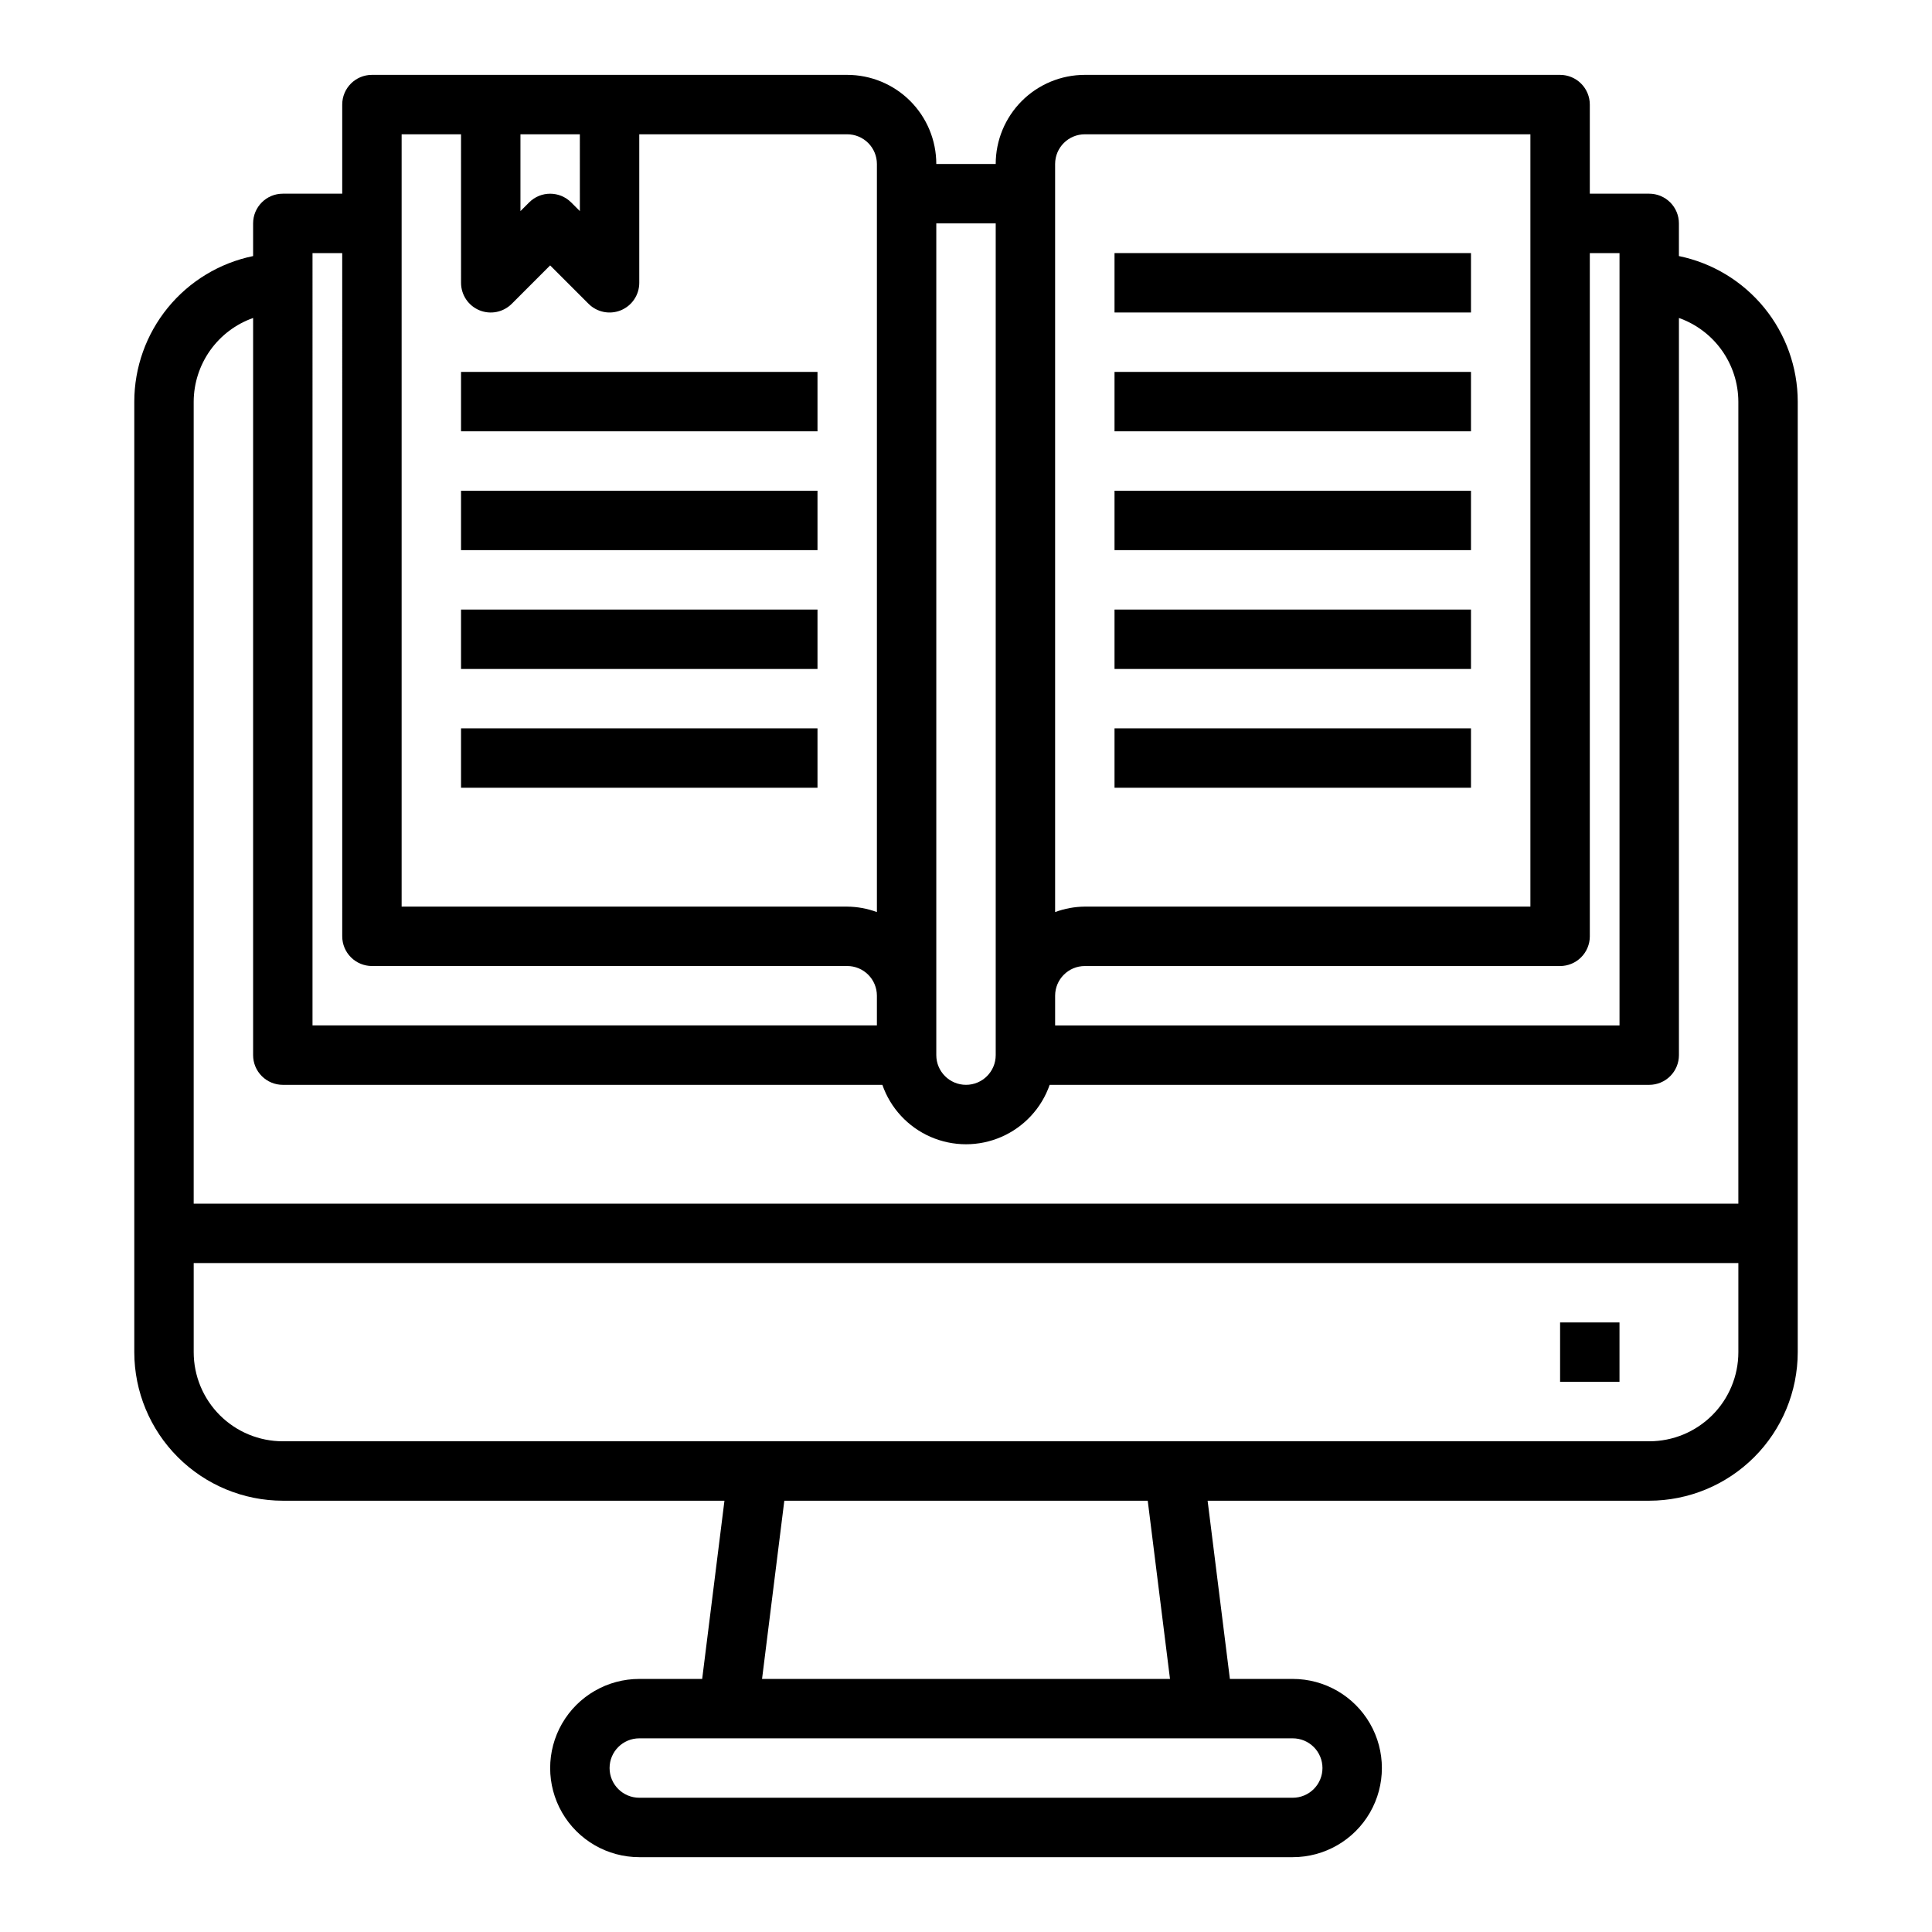 <?xml version="1.0" encoding="UTF-8"?>
<!-- Uploaded to: ICON Repo, www.svgrepo.com, Generator: ICON Repo Mixer Tools -->
<svg fill="#000000" width="800px" height="800px" version="1.1" viewBox="144 144 512 512" xmlns="http://www.w3.org/2000/svg">
 <g>
  <path d="m588.93 211.86v-8.656c0-2.09-0.828-4.09-2.305-5.566-1.477-1.477-3.477-2.309-5.566-2.309h-15.742v-23.613c0-2.09-0.832-4.09-2.309-5.566-1.477-1.477-3.477-2.309-5.566-2.309h-125.95c-6.266 0-12.273 2.488-16.699 6.918-4.43 4.43-6.918 10.438-6.918 16.699h-15.746c0-6.262-2.488-12.27-6.914-16.699-4.43-4.43-10.438-6.918-16.699-6.918h-125.95c-4.348 0-7.871 3.527-7.871 7.875v23.613h-15.746c-4.348 0-7.871 3.527-7.871 7.875v8.656c-8.883 1.828-16.867 6.664-22.602 13.688-5.738 7.027-8.875 15.816-8.887 24.887v251.91c0.012 10.434 4.164 20.438 11.543 27.816s17.383 11.531 27.816 11.543h117.04l-5.902 47.23h-16.668c-8.438 0-16.234 4.504-20.453 11.809-4.219 7.309-4.219 16.309 0 23.617 4.219 7.305 12.016 11.809 20.453 11.809h173.18c8.438 0 16.234-4.504 20.453-11.809 4.219-7.309 4.219-16.309 0-23.617-4.219-7.305-12.016-11.809-20.453-11.809h-16.664l-5.902-47.23h117.03c10.434-0.012 20.441-4.164 27.82-11.543 7.375-7.379 11.527-17.383 11.539-27.816v-251.91c-0.012-9.07-3.148-17.859-8.883-24.887-5.738-7.023-13.719-11.859-22.605-13.688zm-23.613 180.27v-181.05h7.871v204.67h-149.57v-7.871c0-4.348 3.527-7.871 7.875-7.871h125.95c2.09 0 4.09-0.832 5.566-2.309 1.477-1.477 2.309-3.477 2.309-5.566zm-141.7-204.67c0-4.348 3.527-7.871 7.875-7.871h118.08v204.67h-118.08c-2.691 0.027-5.352 0.516-7.875 1.449zm-15.742 15.746v220.41c0 4.348-3.523 7.875-7.871 7.875s-7.875-3.527-7.875-7.875v-220.41zm-125.95-23.617h15.742l0.004 20.355-2.305-2.305h-0.004c-3.074-3.074-8.059-3.074-11.129 0l-2.309 2.305zm-31.488 0h15.742l0.004 39.359c0 3.184 1.918 6.055 4.859 7.273 2.941 1.215 6.324 0.543 8.578-1.707l10.176-10.18 10.18 10.18c2.25 2.25 5.637 2.922 8.578 1.707 2.941-1.219 4.859-4.09 4.859-7.273v-39.359h55.105c2.086 0 4.09 0.828 5.566 2.305 1.477 1.477 2.305 3.481 2.305 5.566v198.25c-2.519-0.934-5.184-1.422-7.871-1.449h-118.08zm-23.617 31.488h7.871l0.004 181.05c0 2.09 0.828 4.09 2.305 5.566 1.477 1.477 3.477 2.309 5.566 2.309h125.95c2.086 0 4.09 0.828 5.566 2.305 1.477 1.477 2.305 3.477 2.305 5.566v7.871h-149.57zm-15.742 17.191v195.35c0 2.09 0.828 4.09 2.305 5.566 1.477 1.477 3.481 2.309 5.566 2.309h158.89c2.148 6.172 6.777 11.168 12.77 13.785 5.992 2.617 12.801 2.617 18.793 0 5.992-2.617 10.621-7.613 12.773-13.785h158.89c2.09 0 4.09-0.832 5.566-2.309 1.477-1.477 2.305-3.477 2.305-5.566v-195.35c4.59 1.621 8.566 4.625 11.383 8.59 2.82 3.969 4.344 8.711 4.363 13.578v212.55h-409.35v-212.55c0.023-4.867 1.547-9.609 4.363-13.578 2.82-3.965 6.793-6.969 11.383-8.59zm283.39 384.28c0 2.09-0.828 4.09-2.305 5.566s-3.477 2.305-5.566 2.305h-173.18c-4.348 0-7.871-3.523-7.871-7.871 0-4.348 3.523-7.871 7.871-7.871h173.18c2.09 0 4.09 0.828 5.566 2.305 1.477 1.477 2.305 3.481 2.305 5.566zm-40.406-23.617h-108.11l5.902-47.23h96.309zm127-62.977h-362.11c-6.262 0-12.27-2.488-16.699-6.914-4.43-4.43-6.918-10.438-6.918-16.699v-23.617h409.35v23.617c0 6.262-2.488 12.27-6.918 16.699-4.43 4.426-10.434 6.914-16.699 6.914z"/>
  <path d="m557.44 494.46h15.742v15.742h-15.742z"/>
  <path d="m266.18 242.56h94.465v15.742h-94.465z"/>
  <path d="m266.18 274.05h94.465v15.742h-94.465z"/>
  <path d="m266.18 305.54h94.465v15.742h-94.465z"/>
  <path d="m266.18 337.02h94.465v15.742h-94.465z"/>
  <path d="m439.36 211.07h94.465v15.742h-94.465z"/>
  <path d="m439.36 242.56h94.465v15.742h-94.465z"/>
  <path d="m439.36 274.05h94.465v15.742h-94.465z"/>
  <path d="m439.36 305.54h94.465v15.742h-94.465z"/>
  <path d="m439.36 337.02h94.465v15.742h-94.465z"/>
 </g>
</svg>